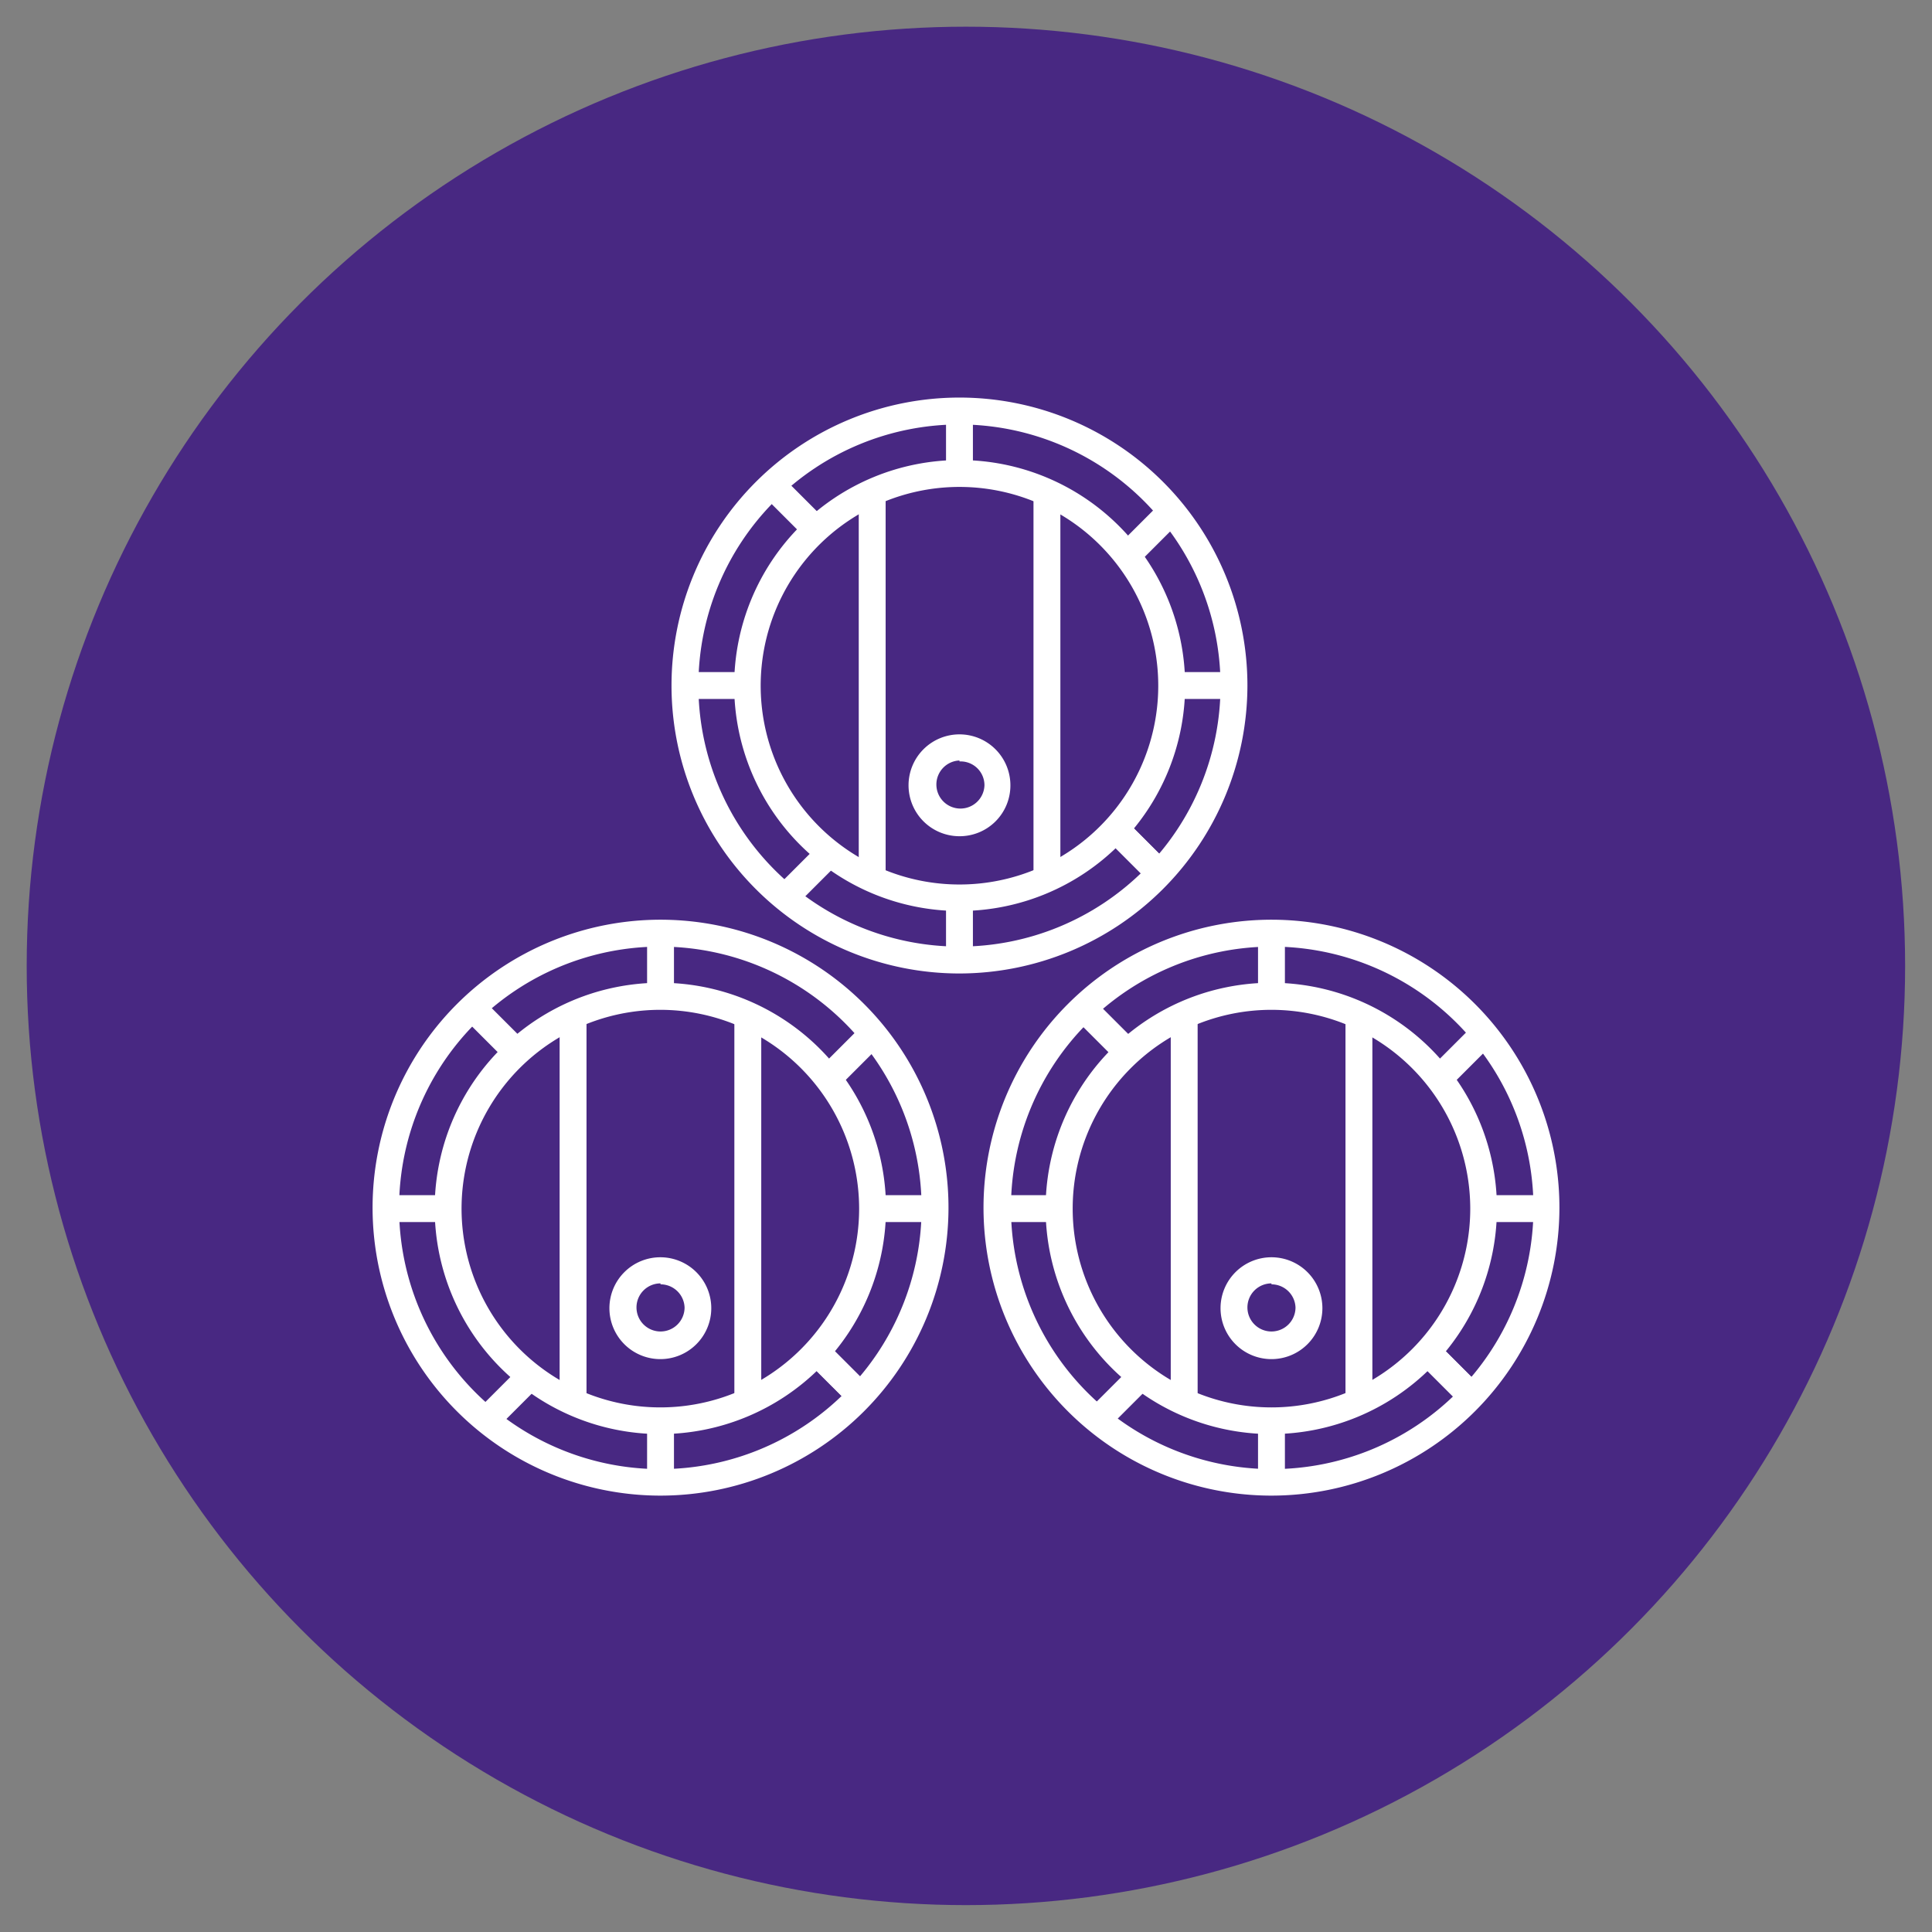 <?xml version="1.0" encoding="UTF-8"?> <svg xmlns="http://www.w3.org/2000/svg" id="Capa_1" data-name="Capa 1" viewBox="0 0 102.05 102.05"><rect x="0" y="0" width="102.05" height="102.05" fill="#808080" stroke="none"/><defs><style>.cls-1{fill:#482882;}.cls-2{fill:#fff;}</style></defs><title>iconos-vinotec</title><circle class="cls-1" cx="51.02" cy="51.02" r="49.61"></circle><path class="cls-2" d="M34.89,75.75A11.92,11.92,0,1,1,46.8,63.84,11.93,11.93,0,0,1,34.89,75.75Zm0-22.41a10.5,10.5,0,1,0,10.49,10.5A10.51,10.51,0,0,0,34.89,53.34Z"></path><path class="cls-2" d="M34.89,79A15.21,15.21,0,1,1,50.1,63.84,15.22,15.22,0,0,1,34.89,79Zm0-29a13.8,13.8,0,1,0,13.79,13.8A13.81,13.81,0,0,0,34.89,50Z"></path><rect class="cls-2" x="29.56" y="53.29" width="1.42" height="21.09"></rect><rect class="cls-2" x="38.79" y="53.29" width="1.42" height="21.09"></rect><rect class="cls-2" x="34.18" y="49.34" width="1.42" height="3.3"></rect><rect class="cls-2" x="46.09" y="63.13" width="3.3" height="1.42"></rect><rect class="cls-2" x="20.39" y="63.13" width="2.64" height="1.42"></rect><rect class="cls-2" x="34.18" y="75.04" width="1.42" height="3.3"></rect><rect class="cls-2" x="43.74" y="71.34" width="1.42" height="2.8" transform="translate(-38.42 52.74) rotate(-45.01)"></rect><rect class="cls-2" x="43.74" y="71.34" width="1.42" height="2.8" transform="translate(-38.42 52.74) rotate(-45.01)"></rect><rect class="cls-2" x="25.28" y="52.88" width="1.42" height="2.8" transform="translate(-30.77 34.28) rotate(-45.01)"></rect><rect class="cls-2" x="43.7" y="54.89" width="2.8" height="1.42" transform="translate(-26.1 48.18) rotate(-45)"></rect><rect class="cls-2" x="25.58" y="73.01" width="2.8" height="1.42" transform="translate(-44.23 40.67) rotate(-45)"></rect><path class="cls-2" d="M34.89,71.79a2.69,2.69,0,1,1,2.68-2.68A2.69,2.69,0,0,1,34.89,71.79Zm0-4a1.27,1.27,0,1,0,1.27,1.27A1.27,1.27,0,0,0,34.89,67.84Z"></path><path class="cls-2" d="M67.16,75.75A11.92,11.92,0,1,1,79.07,63.84,11.93,11.93,0,0,1,67.16,75.75Zm0-22.41a10.5,10.5,0,1,0,10.5,10.5A10.51,10.51,0,0,0,67.16,53.34Z"></path><path class="cls-2" d="M67.16,79a15.21,15.21,0,1,1,15.21-15.2A15.22,15.22,0,0,1,67.16,79Zm0-29A13.8,13.8,0,1,0,81,63.84,13.81,13.81,0,0,0,67.16,50Z"></path><rect class="cls-2" x="61.84" y="53.29" width="1.42" height="21.09"></rect><rect class="cls-2" x="71.07" y="53.29" width="1.42" height="21.09"></rect><rect class="cls-2" x="66.45" y="49.34" width="1.42" height="3.3"></rect><rect class="cls-2" x="78.36" y="63.13" width="3.3" height="1.42"></rect><rect class="cls-2" x="52.66" y="63.13" width="2.64" height="1.42"></rect><rect class="cls-2" x="66.45" y="75.04" width="1.42" height="3.3"></rect><rect class="cls-2" x="76.01" y="71.34" width="1.42" height="2.8" transform="translate(-28.96 75.55) rotate(-45)"></rect><rect class="cls-2" x="76.01" y="71.34" width="1.42" height="2.8" transform="translate(-28.96 75.55) rotate(-45)"></rect><rect class="cls-2" x="57.55" y="52.88" width="1.42" height="2.8" transform="translate(-21.32 57.11) rotate(-45.01)"></rect><rect class="cls-2" x="75.98" y="54.89" width="2.8" height="1.42" transform="translate(-16.65 71) rotate(-45)"></rect><rect class="cls-2" x="57.85" y="73.01" width="2.8" height="1.42" transform="translate(-34.78 63.49) rotate(-45)"></rect><path class="cls-2" d="M67.16,71.79a2.69,2.69,0,1,1,2.69-2.68A2.69,2.69,0,0,1,67.16,71.79Zm0-4a1.27,1.27,0,1,0,1.27,1.27A1.27,1.27,0,0,0,67.16,67.84Z"></path><path class="cls-2" d="M50.68,48.12A11.91,11.91,0,1,1,62.6,36.21,11.92,11.92,0,0,1,50.68,48.12Zm0-22.4a10.5,10.5,0,1,0,10.5,10.49A10.5,10.5,0,0,0,50.68,25.72Z"></path><path class="cls-2" d="M50.68,51.42A15.21,15.21,0,1,1,65.89,36.21,15.23,15.23,0,0,1,50.68,51.42Zm0-29A13.79,13.79,0,1,0,64.47,36.21,13.81,13.81,0,0,0,50.68,22.42Z"></path><rect class="cls-2" x="45.36" y="25.67" width="1.42" height="21.09"></rect><rect class="cls-2" x="54.59" y="25.67" width="1.42" height="21.09"></rect><rect class="cls-2" x="49.97" y="21.71" width="1.42" height="3.3"></rect><rect class="cls-2" x="61.89" y="35.5" width="3.3" height="1.42"></rect><rect class="cls-2" x="36.18" y="35.5" width="2.64" height="1.42"></rect><rect class="cls-2" x="49.97" y="47.42" width="1.42" height="3.3"></rect><rect class="cls-2" x="59.53" y="43.71" width="1.42" height="2.8" transform="translate(-14.25 55.81) rotate(-45)"></rect><rect class="cls-2" x="59.53" y="43.71" width="1.42" height="2.8" transform="translate(-14.25 55.81) rotate(-45)"></rect><rect class="cls-2" x="41.08" y="25.26" width="1.42" height="2.8" transform="translate(-6.61 37.35) rotate(-45)"></rect><rect class="cls-2" x="59.5" y="27.26" width="2.8" height="1.42" transform="translate(-1.94 51.26) rotate(-45)"></rect><rect class="cls-2" x="41.38" y="45.39" width="2.8" height="1.42" transform="translate(-20.07 43.75) rotate(-45)"></rect><path class="cls-2" d="M50.68,44.17a2.69,2.69,0,1,1,2.69-2.69A2.68,2.68,0,0,1,50.68,44.17Zm0-4A1.27,1.27,0,1,0,52,41.48,1.26,1.26,0,0,0,50.68,40.22Z"></path></svg> 